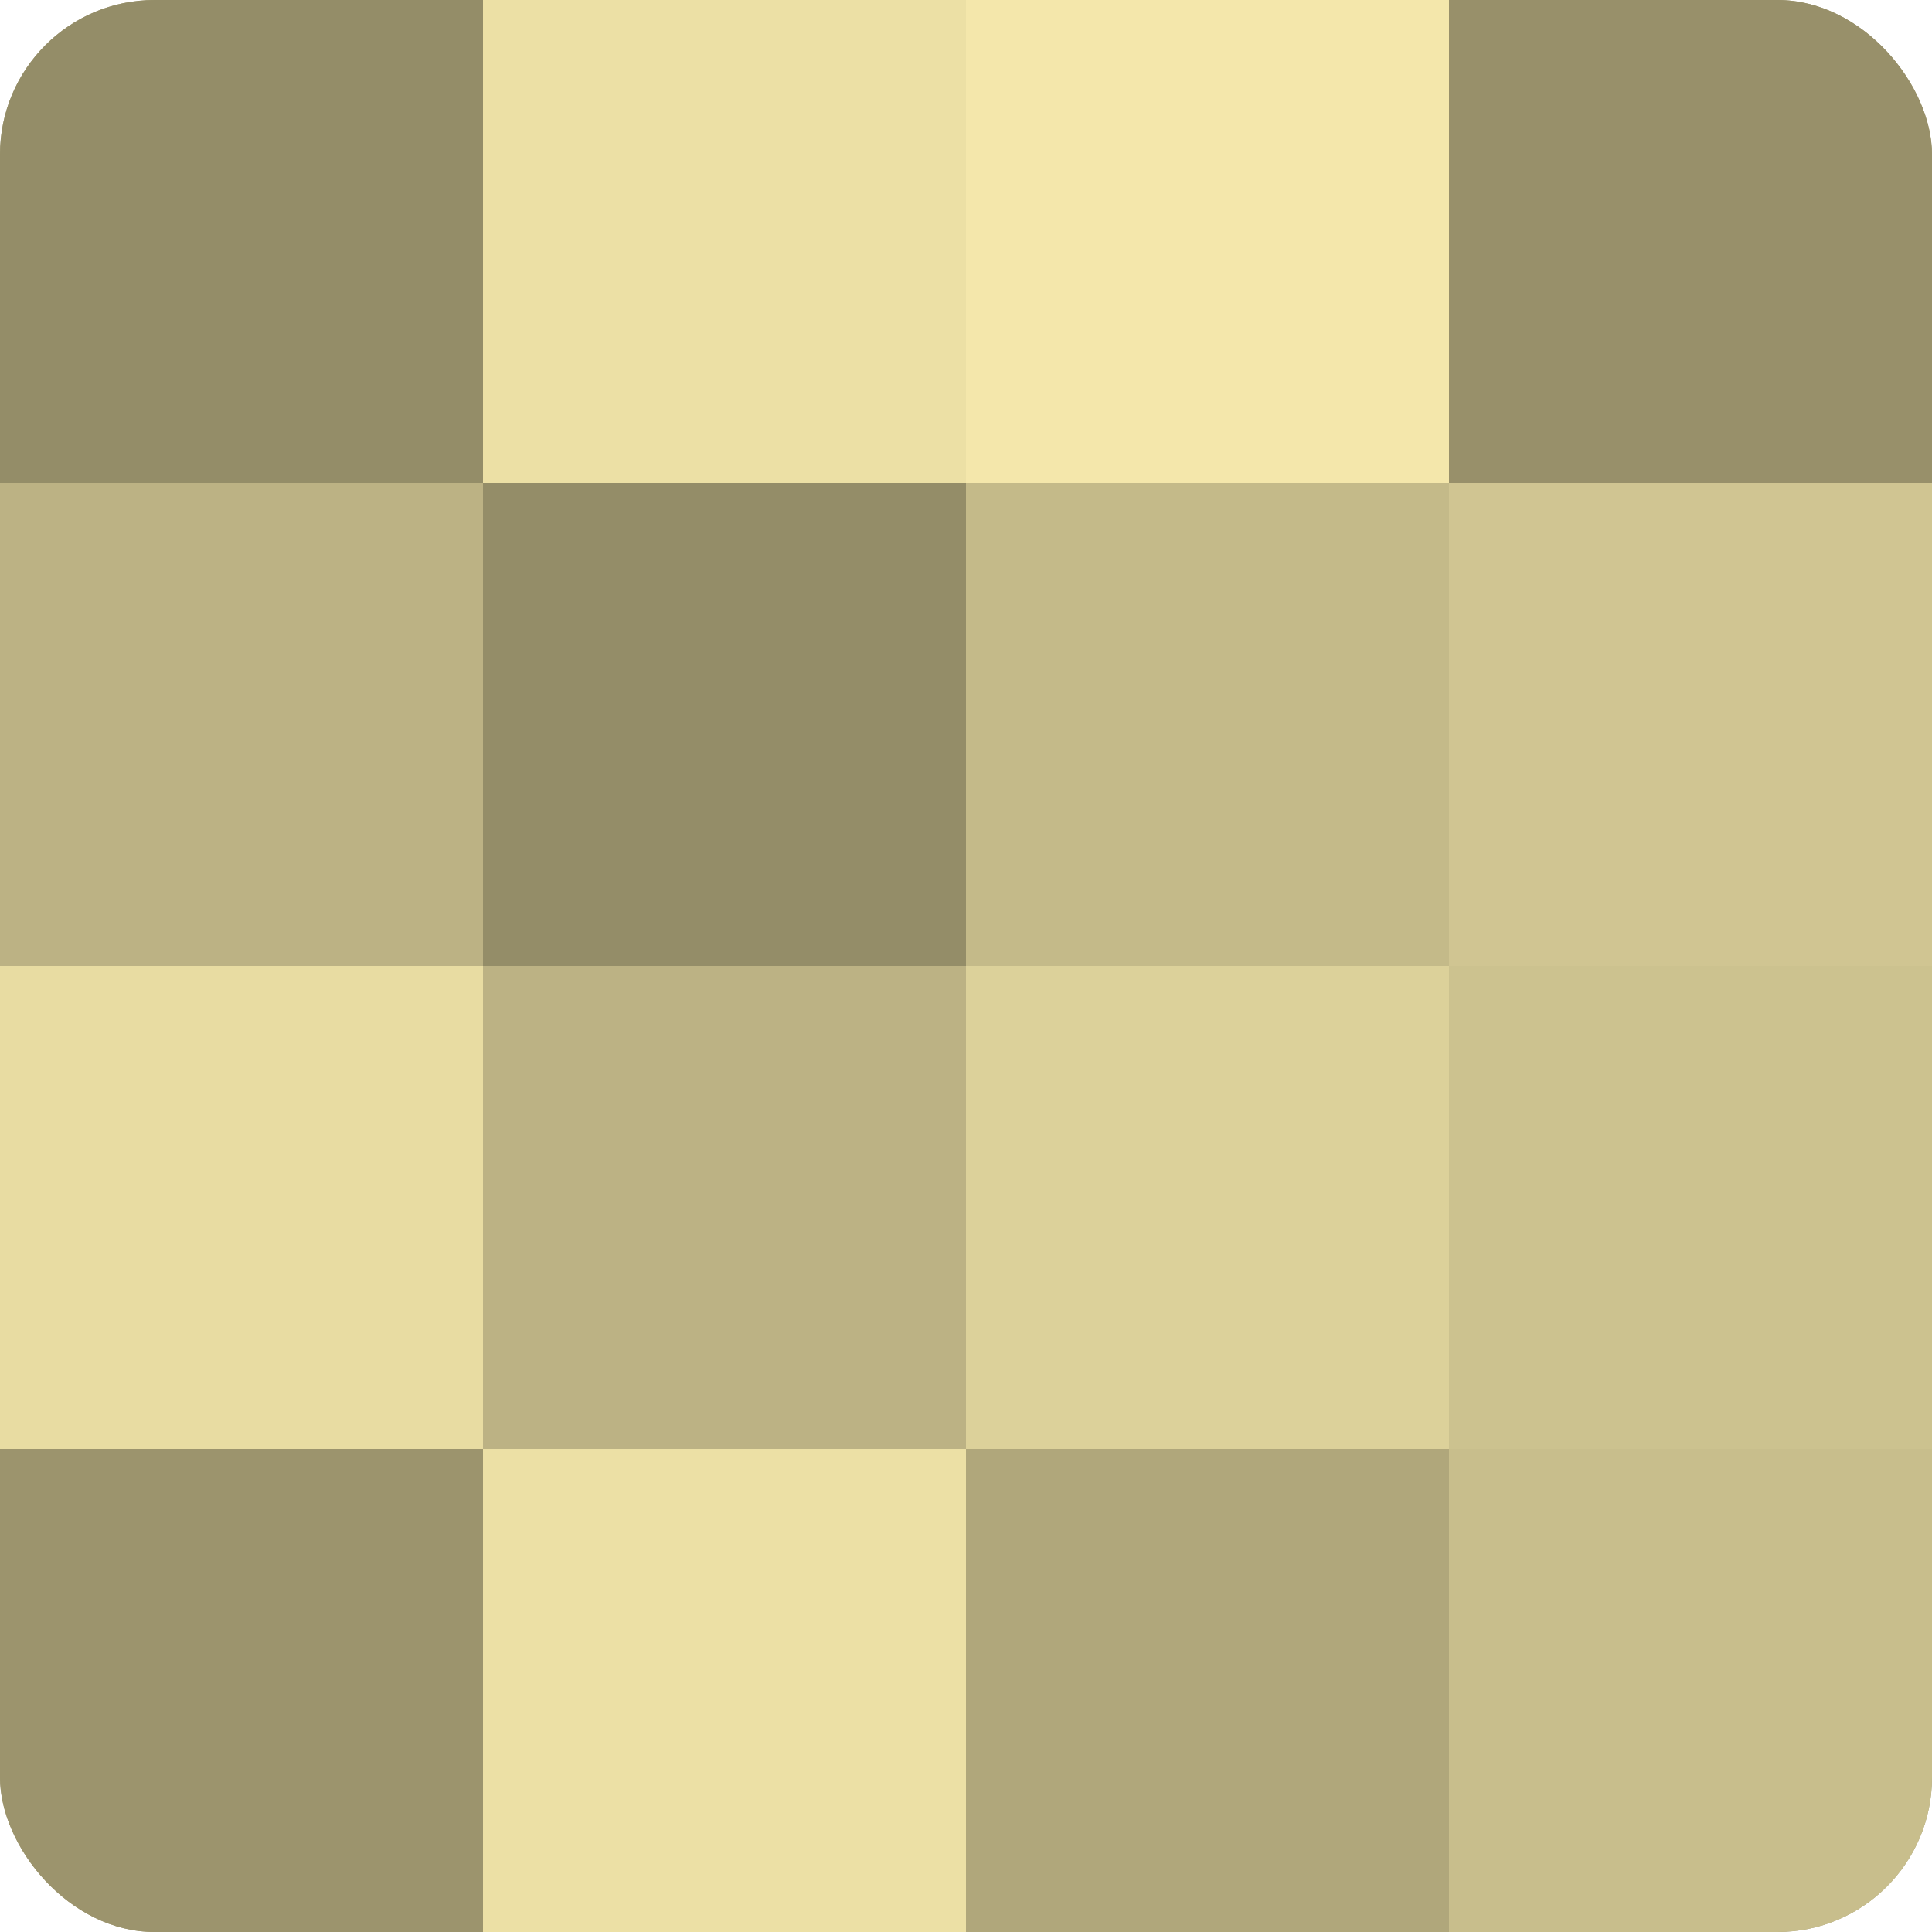 <?xml version="1.0" encoding="UTF-8"?>
<svg xmlns="http://www.w3.org/2000/svg" width="60" height="60" viewBox="0 0 100 100" preserveAspectRatio="xMidYMid meet"><defs><clipPath id="c" width="100" height="100"><rect width="100" height="100" rx="8" ry="8"/></clipPath></defs><g clip-path="url(#c)"><rect width="100" height="100" fill="#a09870"/><rect width="25" height="25" fill="#948d68"/><rect y="25" width="25" height="25" fill="#bcb284"/><rect y="50" width="25" height="25" fill="#e8dca2"/><rect y="75" width="25" height="25" fill="#9c946d"/><rect x="25" width="25" height="25" fill="#ece0a5"/><rect x="25" y="25" width="25" height="25" fill="#948d68"/><rect x="25" y="50" width="25" height="25" fill="#bcb284"/><rect x="25" y="75" width="25" height="25" fill="#ece0a5"/><rect x="50" width="25" height="25" fill="#f4e7ab"/><rect x="50" y="25" width="25" height="25" fill="#c4ba89"/><rect x="50" y="50" width="25" height="25" fill="#dcd19a"/><rect x="50" y="75" width="25" height="25" fill="#b0a77b"/><rect x="75" width="25" height="25" fill="#98906a"/><rect x="75" y="25" width="25" height="25" fill="#d0c592"/><rect x="75" y="50" width="25" height="25" fill="#ccc28f"/><rect x="75" y="75" width="25" height="25" fill="#c8be8c"/></g></svg>
